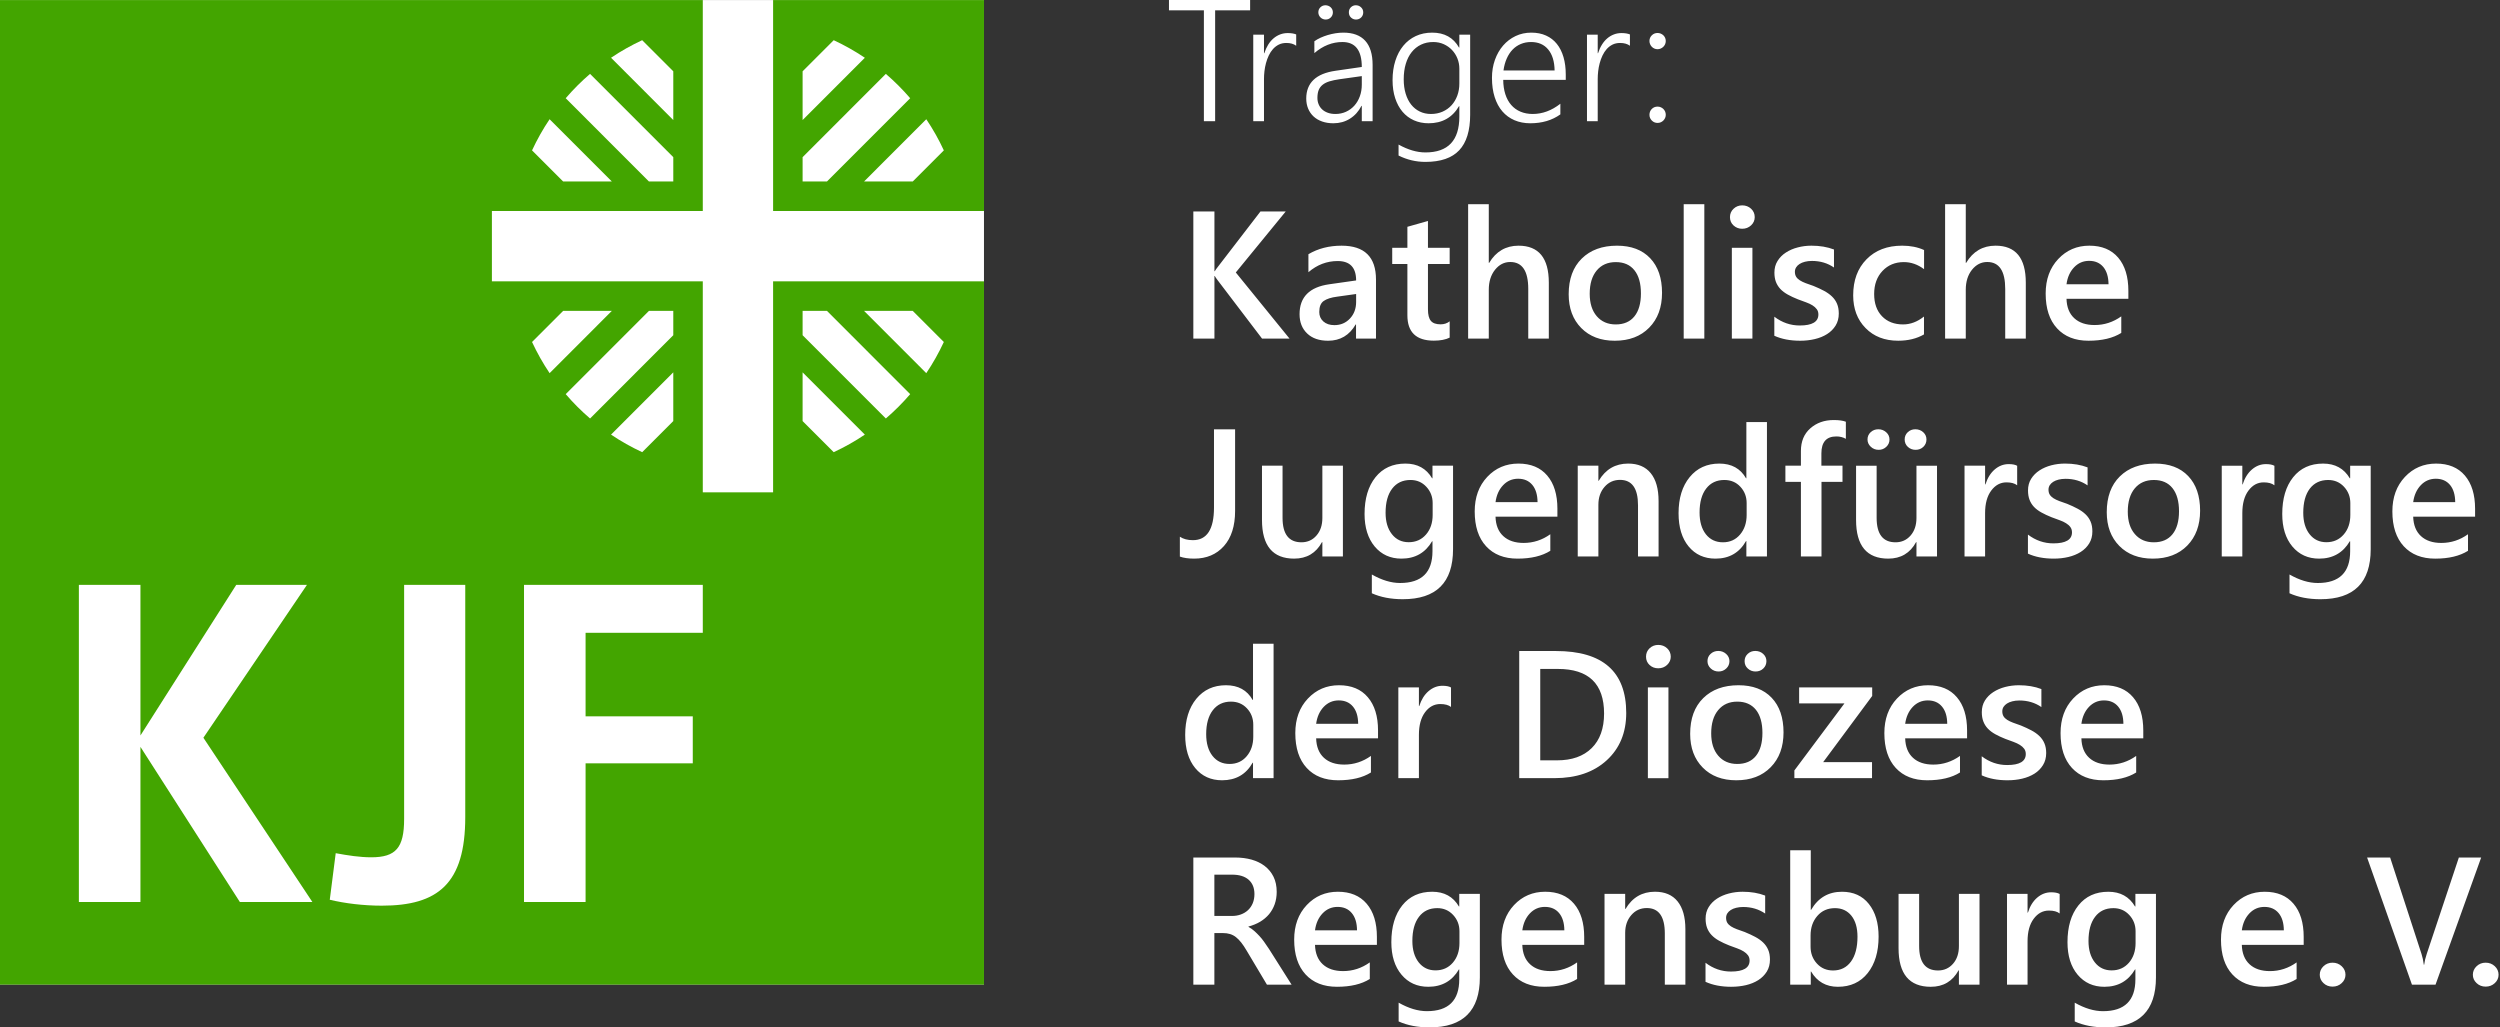 <?xml version="1.0" encoding="UTF-8" standalone="no"?><!DOCTYPE svg PUBLIC "-//W3C//DTD SVG 1.1//EN" "http://www.w3.org/Graphics/SVG/1.1/DTD/svg11.dtd"><svg width="100%" height="100%" viewBox="0 0 146 60" version="1.1" xmlns="http://www.w3.org/2000/svg" xmlns:xlink="http://www.w3.org/1999/xlink" xml:space="preserve" xmlns:serif="http://www.serif.com/" style="fill-rule:evenodd;clip-rule:evenodd;stroke-linejoin:round;stroke-miterlimit:2;"><rect x="0" y="0" width="146" height="60" fill="#333333" stroke="none"/><g><path d="M74.108,55.417c-0.107,-0.161 -0.204,-0.304 -0.292,-0.426c-0.088,-0.123 -0.177,-0.233 -0.267,-0.329c-0.09,-0.097 -0.184,-0.191 -0.285,-0.282c-0.1,-0.092 -0.217,-0.175 -0.352,-0.251l0,-0.021c0.252,-0.066 0.479,-0.16 0.681,-0.279c0.202,-0.122 0.374,-0.267 0.518,-0.437c0.142,-0.172 0.253,-0.367 0.331,-0.586c0.077,-0.22 0.117,-0.46 0.117,-0.723c0,-0.335 -0.062,-0.627 -0.184,-0.878c-0.123,-0.25 -0.293,-0.458 -0.511,-0.626c-0.216,-0.168 -0.472,-0.292 -0.765,-0.376c-0.293,-0.082 -0.615,-0.124 -0.964,-0.124l-2.444,0l0,7.426l1.228,0l0,-3.014l0.497,-0c0.155,-0 0.295,0.019 0.419,0.057c0.124,0.038 0.239,0.099 0.344,0.181c0.106,0.083 0.209,0.19 0.311,0.318c0.102,0.13 0.206,0.286 0.313,0.469l1.186,1.989l1.44,0l-1.321,-2.088Zm-2.154,-4.337c0.421,-0 0.744,0.1 0.969,0.299c0.224,0.2 0.336,0.478 0.336,0.834c-0,0.197 -0.033,0.374 -0.098,0.534c-0.066,0.158 -0.157,0.292 -0.275,0.403c-0.117,0.11 -0.256,0.194 -0.416,0.253c-0.161,0.06 -0.336,0.089 -0.526,0.089l-1.025,-0l0,-2.412l1.035,-0Zm8.457,3.64c-0,-0.83 -0.199,-1.477 -0.596,-1.942c-0.398,-0.467 -0.958,-0.7 -1.683,-0.7c-0.725,-0 -1.331,0.26 -1.819,0.778c-0.49,0.521 -0.733,1.193 -0.733,2.018c-0,0.873 0.221,1.55 0.665,2.032c0.443,0.482 1.056,0.722 1.836,0.722c0.793,0 1.431,-0.151 1.915,-0.455l0,-0.969c-0.474,0.338 -0.993,0.508 -1.558,0.508c-0.504,-0 -0.9,-0.132 -1.189,-0.398c-0.288,-0.266 -0.439,-0.644 -0.453,-1.135l3.615,0l-0,-0.459Zm-3.615,-0.39c0.055,-0.407 0.202,-0.736 0.443,-0.989c0.24,-0.252 0.533,-0.378 0.878,-0.378c0.351,-0 0.628,0.121 0.827,0.361c0.201,0.24 0.302,0.576 0.306,1.006l-2.454,-0Zm9.627,-2.127l-1.203,0l0,0.735l-0.019,-0c-0.339,-0.574 -0.858,-0.86 -1.559,-0.86c-0.742,-0 -1.326,0.266 -1.751,0.798c-0.424,0.531 -0.637,1.247 -0.637,2.148c0,0.794 0.198,1.427 0.594,1.898c0.395,0.471 0.915,0.706 1.561,0.706c0.797,0 1.395,-0.338 1.792,-1.014l0.019,0l0,0.58c0,1.238 -0.629,1.858 -1.889,1.858c-0.521,0 -1.072,-0.166 -1.651,-0.496l-0,1.096c0.513,0.232 1.117,0.348 1.806,0.348c1.958,-0 2.937,-0.973 2.937,-2.92l-0,-4.877Zm-1.58,4.02c-0.259,0.298 -0.595,0.447 -1.009,0.447c-0.408,0 -0.735,-0.155 -0.983,-0.468c-0.245,-0.313 -0.369,-0.729 -0.369,-1.25c-0,-0.604 0.129,-1.075 0.386,-1.411c0.257,-0.337 0.613,-0.506 1.069,-0.506c0.369,0 0.677,0.132 0.925,0.397c0.246,0.265 0.37,0.582 0.37,0.955l-0,0.689c-0,0.465 -0.13,0.848 -0.389,1.147m7.674,-1.503c0,-0.83 -0.199,-1.477 -0.595,-1.942c-0.397,-0.467 -0.959,-0.7 -1.683,-0.7c-0.725,-0 -1.332,0.26 -1.82,0.778c-0.488,0.521 -0.732,1.193 -0.732,2.018c-0,0.873 0.221,1.55 0.665,2.032c0.443,0.482 1.054,0.722 1.834,0.722c0.795,0 1.434,-0.151 1.917,-0.455l-0,-0.969c-0.473,0.338 -0.992,0.508 -1.559,0.508c-0.504,-0 -0.901,-0.132 -1.187,-0.398c-0.29,-0.266 -0.439,-0.644 -0.454,-1.135l3.614,0l0,-0.459Zm-3.614,-0.39c0.056,-0.407 0.203,-0.736 0.443,-0.989c0.24,-0.252 0.531,-0.378 0.877,-0.378c0.352,-0 0.629,0.121 0.829,0.361c0.2,0.24 0.302,0.576 0.306,1.006l-2.455,-0Zm9.523,-0.067c-0,-0.708 -0.153,-1.248 -0.456,-1.623c-0.303,-0.376 -0.744,-0.562 -1.32,-0.562c-0.749,-0 -1.322,0.334 -1.719,1.005l-0.021,0l0,-0.88l-1.206,0l-0,5.302l1.206,0l0,-3.024c0,-0.418 0.119,-0.764 0.358,-1.039c0.238,-0.275 0.539,-0.411 0.905,-0.411c0.7,-0 1.052,0.496 1.052,1.486l-0,2.988l1.201,0l-0,-3.242Zm2.682,3.365c0.301,0 0.587,-0.032 0.857,-0.095c0.271,-0.064 0.51,-0.162 0.717,-0.293c0.207,-0.131 0.372,-0.297 0.498,-0.497c0.124,-0.201 0.185,-0.435 0.185,-0.704c-0,-0.221 -0.034,-0.412 -0.104,-0.572c-0.068,-0.161 -0.167,-0.302 -0.294,-0.425c-0.127,-0.122 -0.282,-0.232 -0.463,-0.328c-0.181,-0.096 -0.386,-0.192 -0.614,-0.285c-0.172,-0.059 -0.326,-0.114 -0.458,-0.163c-0.133,-0.05 -0.247,-0.106 -0.342,-0.165c-0.094,-0.06 -0.166,-0.131 -0.216,-0.211c-0.047,-0.079 -0.07,-0.176 -0.07,-0.29c-0,-0.093 0.023,-0.177 0.07,-0.256c0.05,-0.078 0.117,-0.144 0.203,-0.199c0.087,-0.056 0.191,-0.1 0.313,-0.129c0.124,-0.031 0.261,-0.048 0.411,-0.048c0.485,-0 0.913,0.129 1.285,0.383l0,-1.049c-0.386,-0.149 -0.825,-0.224 -1.315,-0.224c-0.277,-0 -0.544,0.034 -0.802,0.101c-0.26,0.067 -0.491,0.168 -0.695,0.3c-0.203,0.134 -0.365,0.297 -0.485,0.491c-0.122,0.196 -0.182,0.422 -0.182,0.677c-0,0.207 0.029,0.389 0.088,0.544c0.059,0.155 0.146,0.294 0.262,0.416c0.115,0.122 0.26,0.232 0.435,0.329c0.174,0.097 0.37,0.189 0.586,0.274c0.177,0.066 0.337,0.124 0.479,0.176c0.144,0.052 0.268,0.111 0.373,0.177c0.105,0.065 0.19,0.141 0.252,0.225c0.062,0.085 0.094,0.188 0.094,0.308c-0,0.428 -0.363,0.642 -1.088,0.642c-0.543,0 -1.038,-0.171 -1.486,-0.513l-0,1.113c0.424,0.194 0.927,0.29 1.506,0.29m6.224,0c0.736,0 1.316,-0.266 1.741,-0.799c0.424,-0.534 0.637,-1.244 0.637,-2.131c-0,-0.797 -0.19,-1.434 -0.569,-1.908c-0.377,-0.475 -0.9,-0.712 -1.57,-0.712c-0.79,-0 -1.391,0.351 -1.802,1.056l-0.02,0l-0,-3.478l-1.201,-0l-0,7.849l1.201,0l-0,-0.767l0.02,0c0.352,0.594 0.874,0.89 1.563,0.89m-1.203,-4.136c0.261,-0.303 0.605,-0.457 1.033,-0.457c0.404,0 0.723,0.149 0.96,0.443c0.236,0.296 0.355,0.704 0.355,1.225c0,0.622 -0.127,1.106 -0.381,1.452c-0.254,0.347 -0.602,0.52 -1.048,0.52c-0.38,0 -0.693,-0.134 -0.94,-0.403c-0.246,-0.268 -0.371,-0.598 -0.371,-0.984l0,-0.657c0,-0.455 0.131,-0.835 0.392,-1.139m9.474,-1.289l-1.203,0l0,3.049c0,0.425 -0.114,0.768 -0.344,1.031c-0.229,0.261 -0.521,0.392 -0.877,0.392c-0.735,0 -1.102,-0.476 -1.102,-1.429l-0,-3.043l-1.202,0l0,3.168c0,1.505 0.627,2.257 1.88,2.257c0.735,0 1.276,-0.321 1.626,-0.963l0.019,0l0,0.84l1.203,0l-0,-5.302Zm4.681,0.004c-0.114,-0.065 -0.281,-0.098 -0.497,-0.098c-0.301,0 -0.572,0.104 -0.816,0.313c-0.243,0.208 -0.423,0.499 -0.54,0.873l-0.022,-0l0,-1.092l-1.2,0l-0,5.302l1.2,0l0,-2.538c0,-0.551 0.119,-0.989 0.358,-1.31c0.238,-0.321 0.535,-0.481 0.891,-0.481c0.272,-0 0.48,0.056 0.626,0.17l-0,-1.139Zm5.624,-0.004l-1.201,0l-0,0.735l-0.021,-0c-0.339,-0.574 -0.858,-0.86 -1.559,-0.86c-0.742,-0 -1.325,0.266 -1.749,0.798c-0.426,0.531 -0.637,1.247 -0.637,2.148c-0,0.794 0.197,1.427 0.592,1.898c0.397,0.471 0.915,0.706 1.562,0.706c0.797,0 1.393,-0.338 1.791,-1.014l0.021,0l-0,0.58c-0,1.238 -0.631,1.858 -1.891,1.858c-0.521,0 -1.071,-0.166 -1.652,-0.496l-0,1.096c0.515,0.232 1.118,0.348 1.808,0.348c1.957,-0 2.936,-0.973 2.936,-2.92l-0,-4.877Zm-1.579,4.02c-0.26,0.298 -0.595,0.447 -1.01,0.447c-0.407,0 -0.735,-0.155 -0.981,-0.468c-0.247,-0.313 -0.37,-0.729 -0.37,-1.25c-0,-0.604 0.128,-1.075 0.385,-1.411c0.257,-0.337 0.613,-0.506 1.069,-0.506c0.369,0 0.678,0.132 0.925,0.397c0.247,0.265 0.37,0.582 0.37,0.955l-0,0.689c-0,0.465 -0.13,0.848 -0.388,1.147m10.206,-1.503c-0,-0.83 -0.197,-1.477 -0.594,-1.942c-0.397,-0.467 -0.958,-0.7 -1.683,-0.7c-0.725,-0 -1.332,0.26 -1.821,0.778c-0.488,0.521 -0.732,1.193 -0.732,2.018c-0,0.873 0.221,1.55 0.665,2.032c0.444,0.482 1.056,0.722 1.836,0.722c0.794,0 1.432,-0.151 1.916,-0.455l-0,-0.969c-0.473,0.338 -0.993,0.508 -1.559,0.508c-0.504,-0 -0.9,-0.132 -1.188,-0.398c-0.288,-0.266 -0.44,-0.644 -0.453,-1.135l3.613,0l-0,-0.459Zm-3.613,-0.39c0.055,-0.407 0.203,-0.736 0.443,-0.989c0.239,-0.252 0.532,-0.378 0.877,-0.378c0.352,-0 0.628,0.121 0.829,0.361c0.2,0.24 0.301,0.576 0.305,1.006l-2.454,-0Zm5.833,3.083c0.147,-0.136 0.221,-0.299 0.221,-0.488c-0,-0.194 -0.074,-0.36 -0.221,-0.498c-0.147,-0.138 -0.325,-0.207 -0.536,-0.207c-0.207,-0 -0.383,0.069 -0.528,0.207c-0.144,0.138 -0.217,0.304 -0.217,0.498c0,0.189 0.073,0.352 0.217,0.488c0.145,0.137 0.321,0.205 0.528,0.205c0.211,-0 0.389,-0.068 0.536,-0.205m6.842,-7.334l-1.874,5.624c-0.077,0.227 -0.127,0.44 -0.152,0.636l-0.02,0c-0.031,-0.238 -0.075,-0.447 -0.134,-0.626l-1.833,-5.634l-1.346,0l2.62,7.426l1.376,0l2.666,-7.426l-1.303,0Zm2.1,7.334c0.146,-0.136 0.219,-0.299 0.219,-0.488c-0,-0.194 -0.073,-0.36 -0.219,-0.498c-0.147,-0.138 -0.326,-0.207 -0.536,-0.207c-0.207,-0 -0.383,0.069 -0.528,0.207c-0.145,0.138 -0.218,0.304 -0.218,0.498c0,0.189 0.073,0.352 0.218,0.488c0.145,0.137 0.321,0.205 0.528,0.205c0.21,-0 0.389,-0.068 0.536,-0.205" style="fill:#fff;fill-rule:nonzero;"/></g><g><path d="M74.377,37.596l-1.201,-0l-0,3.281l-0.022,0c-0.323,-0.573 -0.843,-0.859 -1.558,-0.859c-0.721,0 -1.298,0.264 -1.732,0.792c-0.432,0.529 -0.649,1.232 -0.649,2.107c-0,0.819 0.195,1.465 0.587,1.94c0.392,0.474 0.914,0.711 1.567,0.711c0.803,0 1.399,-0.341 1.785,-1.025l0.022,-0l-0,0.901l1.201,0l0,-7.848Zm-1.569,6.567c-0.256,0.302 -0.588,0.452 -0.999,0.452c-0.419,0 -0.75,-0.155 -0.997,-0.468c-0.247,-0.313 -0.371,-0.737 -0.371,-1.276c0,-0.593 0.13,-1.058 0.387,-1.393c0.257,-0.334 0.61,-0.503 1.058,-0.503c0.381,0 0.692,0.132 0.937,0.395c0.246,0.262 0.368,0.582 0.368,0.958l0,0.693c0,0.459 -0.128,0.84 -0.383,1.142m7.669,-1.504c-0,-0.829 -0.199,-1.477 -0.596,-1.941c-0.396,-0.467 -0.957,-0.7 -1.683,-0.7c-0.724,0 -1.33,0.26 -1.819,0.78c-0.489,0.519 -0.733,1.191 -0.733,2.016c0,0.873 0.221,1.551 0.666,2.033c0.442,0.481 1.055,0.721 1.836,0.721c0.794,0 1.431,-0.151 1.915,-0.455l0,-0.968c-0.473,0.337 -0.993,0.507 -1.559,0.507c-0.504,-0 -0.899,-0.132 -1.188,-0.398c-0.288,-0.266 -0.439,-0.644 -0.453,-1.135l3.614,0l-0,-0.46Zm-3.614,-0.389c0.054,-0.407 0.202,-0.736 0.442,-0.989c0.241,-0.251 0.534,-0.377 0.878,-0.377c0.353,-0 0.628,0.12 0.829,0.36c0.2,0.24 0.302,0.575 0.305,1.006l-2.454,-0Zm7.876,-2.122c-0.115,-0.065 -0.28,-0.099 -0.497,-0.099c-0.301,0 -0.572,0.105 -0.815,0.314c-0.243,0.208 -0.425,0.5 -0.542,0.872l-0.02,0l0,-1.092l-1.202,0l0,5.301l1.202,0l0,-2.537c0,-0.552 0.119,-0.988 0.357,-1.31c0.238,-0.32 0.535,-0.481 0.89,-0.481c0.273,-0 0.481,0.057 0.627,0.17l0,-1.138Zm6.039,5.296c1.278,0 2.296,-0.347 3.054,-1.042c0.76,-0.697 1.14,-1.618 1.14,-2.763c0,-2.412 -1.369,-3.619 -4.106,-3.619l-2.143,0l0,7.424l2.055,0Zm0.202,-6.378c1.798,0 2.698,0.868 2.698,2.604c-0,0.869 -0.242,1.543 -0.723,2.019c-0.482,0.477 -1.156,0.715 -2.021,0.715l-0.984,0l-0,-5.338l1.03,0Zm6.379,-0.235c0.141,-0.133 0.213,-0.294 0.213,-0.48c0,-0.196 -0.072,-0.361 -0.213,-0.492c-0.141,-0.131 -0.314,-0.196 -0.517,-0.196c-0.198,0 -0.366,0.065 -0.506,0.196c-0.138,0.131 -0.208,0.296 -0.208,0.492c-0,0.197 0.07,0.36 0.208,0.486c0.14,0.129 0.308,0.192 0.506,0.192c0.203,0 0.376,-0.066 0.517,-0.198m0.078,1.312l-1.201,0l-0,5.302l1.201,0l-0,-5.302Zm5.973,4.662c0.499,-0.509 0.748,-1.186 0.748,-2.032c0,-0.863 -0.231,-1.538 -0.693,-2.024c-0.463,-0.487 -1.108,-0.731 -1.936,-0.731c-0.863,0 -1.55,0.25 -2.059,0.751c-0.51,0.501 -0.764,1.195 -0.764,2.087c0,0.818 0.245,1.475 0.734,1.97c0.487,0.495 1.141,0.742 1.959,0.742c0.843,0 1.512,-0.253 2.011,-0.763m-0.864,-3.353c0.253,0.318 0.38,0.769 0.38,1.352c0,0.58 -0.127,1.026 -0.38,1.341c-0.255,0.314 -0.617,0.47 -1.09,0.47c-0.463,0 -0.833,-0.159 -1.108,-0.478c-0.276,-0.319 -0.414,-0.757 -0.414,-1.312c-0,-0.576 0.137,-1.03 0.409,-1.356c0.273,-0.329 0.644,-0.494 1.113,-0.494c0.473,0 0.835,0.16 1.09,0.477m0.432,-2.413c0.12,-0.116 0.181,-0.26 0.181,-0.429c0,-0.165 -0.063,-0.306 -0.189,-0.422c-0.126,-0.116 -0.281,-0.173 -0.463,-0.173c-0.172,-0 -0.32,0.057 -0.44,0.171c-0.121,0.113 -0.182,0.255 -0.182,0.424c0,0.177 0.063,0.322 0.19,0.434c0.126,0.115 0.274,0.171 0.447,0.171c0.183,0 0.336,-0.058 0.456,-0.176m-2.164,0c0.124,-0.116 0.186,-0.26 0.186,-0.429c0,-0.165 -0.065,-0.306 -0.194,-0.422c-0.129,-0.116 -0.282,-0.173 -0.458,-0.173c-0.175,-0 -0.325,0.057 -0.448,0.171c-0.123,0.113 -0.183,0.255 -0.183,0.424c-0,0.165 0.063,0.309 0.191,0.428c0.128,0.119 0.282,0.177 0.46,0.177c0.174,0 0.321,-0.058 0.446,-0.176m8.523,1.104l-4.267,0l0,0.936l2.646,-0l-2.924,3.915l-0,0.45l4.535,0l0,-0.936l-2.853,-0l2.863,-3.864l0,-0.501Zm5.541,2.516c-0,-0.829 -0.199,-1.477 -0.596,-1.941c-0.396,-0.467 -0.958,-0.7 -1.682,-0.7c-0.725,0 -1.332,0.26 -1.82,0.78c-0.488,0.519 -0.733,1.191 -0.733,2.016c0,0.873 0.222,1.551 0.665,2.033c0.444,0.481 1.055,0.721 1.835,0.721c0.794,0 1.434,-0.151 1.917,-0.455l-0,-0.968c-0.473,0.337 -0.992,0.507 -1.559,0.507c-0.504,-0 -0.9,-0.132 -1.188,-0.398c-0.289,-0.266 -0.439,-0.644 -0.454,-1.135l3.615,0l-0,-0.46Zm-3.615,-0.389c0.056,-0.407 0.204,-0.736 0.443,-0.989c0.241,-0.251 0.532,-0.377 0.878,-0.377c0.353,-0 0.629,0.12 0.829,0.36c0.201,0.24 0.303,0.575 0.306,1.006l-2.456,-0Zm5.977,3.298c0.3,0 0.587,-0.031 0.857,-0.095c0.271,-0.064 0.51,-0.162 0.717,-0.292c0.208,-0.131 0.372,-0.298 0.496,-0.498c0.125,-0.201 0.188,-0.435 0.188,-0.704c-0,-0.221 -0.035,-0.411 -0.105,-0.572c-0.068,-0.161 -0.166,-0.302 -0.295,-0.425c-0.127,-0.122 -0.281,-0.232 -0.463,-0.328c-0.182,-0.096 -0.386,-0.192 -0.613,-0.285c-0.173,-0.058 -0.325,-0.113 -0.458,-0.164c-0.134,-0.049 -0.247,-0.105 -0.342,-0.165c-0.096,-0.06 -0.167,-0.13 -0.216,-0.21c-0.048,-0.079 -0.071,-0.176 -0.071,-0.289c-0,-0.094 0.023,-0.179 0.071,-0.258c0.049,-0.076 0.117,-0.143 0.203,-0.198c0.086,-0.055 0.19,-0.098 0.313,-0.129c0.122,-0.031 0.26,-0.048 0.412,-0.048c0.483,0 0.912,0.128 1.284,0.384l0,-1.051c-0.387,-0.149 -0.826,-0.223 -1.315,-0.223c-0.277,0 -0.544,0.035 -0.804,0.101c-0.258,0.068 -0.489,0.168 -0.693,0.301c-0.203,0.133 -0.366,0.297 -0.487,0.491c-0.12,0.196 -0.181,0.421 -0.181,0.676c0,0.207 0.029,0.389 0.089,0.543c0.059,0.156 0.145,0.296 0.261,0.418c0.116,0.122 0.26,0.231 0.434,0.328c0.176,0.097 0.37,0.189 0.588,0.274c0.177,0.066 0.336,0.125 0.479,0.176c0.144,0.053 0.268,0.111 0.373,0.177c0.105,0.065 0.189,0.14 0.251,0.224c0.063,0.086 0.093,0.189 0.093,0.309c-0,0.428 -0.362,0.642 -1.088,0.642c-0.54,-0 -1.037,-0.17 -1.485,-0.512l0,1.113c0.425,0.193 0.926,0.289 1.507,0.289m7.928,-2.909c0,-0.829 -0.199,-1.477 -0.596,-1.941c-0.397,-0.467 -0.958,-0.7 -1.682,-0.7c-0.725,0 -1.331,0.26 -1.821,0.78c-0.488,0.519 -0.732,1.191 -0.732,2.016c0,0.873 0.221,1.551 0.665,2.033c0.443,0.481 1.055,0.721 1.836,0.721c0.794,0 1.432,-0.151 1.916,-0.455l0,-0.968c-0.473,0.337 -0.994,0.507 -1.559,0.507c-0.503,-0 -0.9,-0.132 -1.189,-0.398c-0.288,-0.266 -0.439,-0.644 -0.452,-1.135l3.614,0l0,-0.46Zm-3.614,-0.389c0.054,-0.407 0.202,-0.736 0.442,-0.989c0.241,-0.251 0.533,-0.377 0.877,-0.377c0.353,-0 0.63,0.12 0.829,0.36c0.2,0.24 0.302,0.575 0.305,1.006l-2.453,-0Z" style="fill:#fff;fill-rule:nonzero;"/></g><g><path d="M72.13,25.074l-1.233,0l0,4.568c0,1.269 -0.411,1.904 -1.232,1.904c-0.31,-0 -0.564,-0.068 -0.761,-0.202l-0,1.16c0.218,0.079 0.496,0.12 0.834,0.12c0.725,-0 1.304,-0.245 1.74,-0.734c0.434,-0.488 0.652,-1.172 0.652,-2.052l-0,-4.764Zm6.296,2.123l-1.2,-0l-0,3.05c-0,0.424 -0.115,0.767 -0.346,1.03c-0.228,0.263 -0.521,0.393 -0.876,0.393c-0.736,-0 -1.103,-0.476 -1.103,-1.428l-0,-3.045l-1.201,-0l-0,3.168c-0,1.505 0.626,2.259 1.879,2.259c0.735,-0 1.277,-0.322 1.625,-0.964l0.022,0l-0,0.839l1.2,-0l0,-5.302Zm6.432,-0l-1.201,-0l-0,0.735l-0.022,0c-0.337,-0.572 -0.856,-0.859 -1.558,-0.859c-0.741,-0 -1.325,0.266 -1.75,0.798c-0.424,0.531 -0.637,1.246 -0.637,2.147c-0,0.794 0.2,1.427 0.593,1.899c0.396,0.471 0.916,0.707 1.561,0.707c0.799,-0 1.395,-0.339 1.791,-1.015l0.022,-0l-0,0.58c-0,1.238 -0.631,1.858 -1.891,1.858c-0.52,-0 -1.071,-0.166 -1.651,-0.497l0,1.097c0.515,0.231 1.117,0.347 1.808,0.347c1.956,0 2.935,-0.972 2.935,-2.92l0,-4.877Zm-1.579,4.02c-0.26,0.299 -0.596,0.448 -1.01,0.448c-0.407,-0 -0.735,-0.155 -0.981,-0.468c-0.247,-0.313 -0.37,-0.73 -0.37,-1.251c-0,-0.604 0.128,-1.074 0.386,-1.411c0.257,-0.336 0.613,-0.504 1.069,-0.504c0.37,-0 0.677,0.131 0.923,0.395c0.247,0.265 0.371,0.583 0.371,0.956l0,0.688c0,0.467 -0.13,0.849 -0.388,1.147m7.674,-1.504c-0,-0.829 -0.198,-1.475 -0.595,-1.941c-0.397,-0.467 -0.958,-0.699 -1.683,-0.699c-0.725,-0 -1.333,0.26 -1.82,0.778c-0.489,0.521 -0.732,1.192 -0.732,2.017c-0,0.873 0.221,1.551 0.665,2.033c0.442,0.481 1.054,0.723 1.834,0.723c0.795,-0 1.433,-0.153 1.917,-0.457l-0,-0.968c-0.473,0.339 -0.993,0.508 -1.559,0.508c-0.504,0 -0.901,-0.133 -1.188,-0.399c-0.289,-0.266 -0.439,-0.644 -0.453,-1.134l3.614,-0l-0,-0.461Zm-3.614,-0.389c0.055,-0.406 0.202,-0.736 0.443,-0.988c0.238,-0.252 0.532,-0.378 0.877,-0.378c0.353,0 0.628,0.121 0.829,0.36c0.199,0.239 0.301,0.576 0.305,1.006l-2.454,0Zm9.522,-0.066c0,-0.707 -0.152,-1.248 -0.456,-1.623c-0.303,-0.375 -0.744,-0.562 -1.32,-0.562c-0.748,-0 -1.322,0.334 -1.719,1.005l-0.02,0l0,-0.881l-1.206,-0l-0,5.302l1.206,-0l0,-3.024c0,-0.417 0.119,-0.764 0.357,-1.038c0.238,-0.275 0.541,-0.412 0.906,-0.412c0.701,0 1.051,0.497 1.051,1.486l-0,2.988l1.201,-0l0,-3.241Zm6.329,-4.609l-1.202,0l0,3.283l-0.02,0c-0.325,-0.572 -0.846,-0.859 -1.559,-0.859c-0.721,-0 -1.299,0.263 -1.732,0.791c-0.433,0.529 -0.649,1.232 -0.649,2.108c-0,0.819 0.195,1.465 0.587,1.94c0.392,0.474 0.914,0.712 1.567,0.712c0.803,-0 1.398,-0.343 1.786,-1.026l0.02,0l0,0.901l1.202,-0l-0,-7.85Zm-1.57,6.568c-0.256,0.302 -0.588,0.453 -0.999,0.453c-0.417,-0 -0.75,-0.156 -0.996,-0.467c-0.247,-0.314 -0.37,-0.739 -0.37,-1.278c-0,-0.592 0.128,-1.058 0.385,-1.392c0.257,-0.335 0.61,-0.502 1.059,-0.502c0.379,-0 0.693,0.13 0.936,0.393c0.246,0.263 0.369,0.582 0.369,0.958l-0,0.694c-0,0.458 -0.128,0.839 -0.384,1.141m6.178,-6.588c-0.172,-0.066 -0.407,-0.099 -0.704,-0.099c-0.549,0 -1.007,0.162 -1.372,0.485c-0.366,0.322 -0.549,0.763 -0.549,1.323l0,0.859l-0.906,-0l0,0.943l0.906,-0l0,4.359l1.202,-0l-0,-4.359l1.227,-0l-0,-0.943l-1.233,-0l-0,-0.719c-0,-0.661 0.291,-0.99 0.875,-0.99c0.208,0 0.392,0.047 0.554,0.141l-0,-1Zm5.323,2.568l-1.2,-0l0,3.05c0,0.424 -0.116,0.767 -0.345,1.03c-0.23,0.263 -0.522,0.393 -0.878,0.393c-0.736,-0 -1.103,-0.476 -1.103,-1.428l0,-3.045l-1.201,-0l-0,3.168c-0,1.505 0.627,2.259 1.88,2.259c0.734,-0 1.277,-0.322 1.626,-0.964l0.021,0l0,0.839l1.2,-0l0,-5.302Zm-0.796,-1.103c0.12,-0.118 0.18,-0.259 0.18,-0.429c-0,-0.166 -0.062,-0.306 -0.188,-0.423c-0.127,-0.115 -0.282,-0.173 -0.463,-0.173c-0.173,0 -0.32,0.057 -0.441,0.171c-0.121,0.114 -0.181,0.256 -0.181,0.425c-0,0.175 0.063,0.32 0.189,0.435c0.126,0.113 0.275,0.17 0.448,0.17c0.183,-0 0.333,-0.058 0.456,-0.176m-2.165,-0c0.124,-0.118 0.186,-0.259 0.186,-0.429c0,-0.166 -0.064,-0.306 -0.194,-0.423c-0.129,-0.115 -0.282,-0.173 -0.458,-0.173c-0.176,0 -0.325,0.057 -0.448,0.171c-0.123,0.114 -0.184,0.256 -0.184,0.425c0,0.166 0.065,0.308 0.192,0.426c0.127,0.12 0.281,0.179 0.461,0.179c0.172,-0 0.321,-0.058 0.445,-0.176m7.642,1.108c-0.112,-0.066 -0.278,-0.098 -0.496,-0.098c-0.3,-0 -0.572,0.104 -0.816,0.313c-0.243,0.209 -0.423,0.5 -0.54,0.872l-0.021,0l-0,-1.092l-1.201,-0l-0,5.302l1.201,-0l-0,-2.537c-0,-0.553 0.119,-0.99 0.357,-1.309c0.239,-0.322 0.535,-0.483 0.891,-0.483c0.272,0 0.481,0.057 0.625,0.171l0,-1.139Zm2.136,5.422c0.3,-0 0.585,-0.032 0.856,-0.096c0.271,-0.065 0.509,-0.162 0.716,-0.293c0.208,-0.131 0.373,-0.297 0.499,-0.498c0.123,-0.199 0.185,-0.434 0.185,-0.703c0,-0.222 -0.034,-0.412 -0.104,-0.573c-0.068,-0.16 -0.166,-0.302 -0.294,-0.424c-0.127,-0.123 -0.282,-0.232 -0.464,-0.329c-0.18,-0.097 -0.385,-0.192 -0.613,-0.285c-0.173,-0.058 -0.325,-0.113 -0.458,-0.162c-0.133,-0.051 -0.247,-0.106 -0.342,-0.166c-0.094,-0.061 -0.166,-0.131 -0.216,-0.211c-0.047,-0.079 -0.071,-0.175 -0.071,-0.289c0,-0.094 0.024,-0.178 0.071,-0.257c0.05,-0.077 0.117,-0.143 0.202,-0.198c0.088,-0.056 0.192,-0.099 0.314,-0.13c0.123,-0.031 0.26,-0.047 0.412,-0.047c0.483,0 0.911,0.128 1.284,0.384l-0,-1.051c-0.387,-0.149 -0.824,-0.223 -1.315,-0.223c-0.277,-0 -0.544,0.033 -0.802,0.1c-0.26,0.068 -0.491,0.168 -0.694,0.301c-0.204,0.133 -0.366,0.298 -0.487,0.492c-0.121,0.194 -0.181,0.42 -0.181,0.675c-0,0.207 0.029,0.389 0.088,0.544c0.058,0.155 0.145,0.294 0.26,0.417c0.117,0.122 0.262,0.232 0.437,0.328c0.173,0.097 0.37,0.188 0.586,0.275c0.177,0.066 0.336,0.124 0.479,0.177c0.144,0.05 0.267,0.11 0.373,0.176c0.105,0.065 0.19,0.139 0.251,0.224c0.062,0.085 0.094,0.188 0.094,0.308c0,0.428 -0.363,0.643 -1.087,0.643c-0.542,-0 -1.038,-0.172 -1.486,-0.513l-0,1.113c0.424,0.194 0.927,0.291 1.507,0.291m7.801,-0.765c0.497,-0.509 0.747,-1.186 0.747,-2.032c0,-0.863 -0.231,-1.538 -0.694,-2.024c-0.462,-0.487 -1.107,-0.73 -1.937,-0.73c-0.862,-0 -1.548,0.25 -2.057,0.75c-0.509,0.5 -0.764,1.197 -0.764,2.088c0,0.818 0.244,1.473 0.733,1.97c0.488,0.494 1.141,0.743 1.96,0.743c0.842,-0 1.513,-0.256 2.012,-0.765m-0.866,-3.352c0.254,0.318 0.381,0.768 0.381,1.351c0,0.58 -0.127,1.027 -0.381,1.341c-0.253,0.314 -0.616,0.471 -1.089,0.471c-0.462,-0 -0.833,-0.159 -1.108,-0.479c-0.277,-0.319 -0.414,-0.756 -0.414,-1.311c-0,-0.578 0.135,-1.03 0.407,-1.358c0.274,-0.327 0.645,-0.491 1.115,-0.491c0.473,-0 0.836,0.158 1.089,0.476m5.953,-1.305c-0.115,-0.066 -0.28,-0.098 -0.497,-0.098c-0.3,-0 -0.572,0.104 -0.815,0.313c-0.244,0.209 -0.425,0.5 -0.542,0.872l-0.02,0l0,-1.092l-1.202,-0l0,5.302l1.202,-0l0,-2.537c0,-0.553 0.119,-0.99 0.357,-1.309c0.238,-0.322 0.535,-0.483 0.89,-0.483c0.273,0 0.482,0.057 0.627,0.171l0,-1.139Zm5.623,-0.005l-1.2,-0l-0,0.735l-0.021,0c-0.339,-0.572 -0.858,-0.859 -1.558,-0.859c-0.744,-0 -1.327,0.266 -1.751,0.798c-0.424,0.531 -0.636,1.246 -0.636,2.147c-0,0.794 0.197,1.427 0.592,1.899c0.396,0.471 0.916,0.707 1.561,0.707c0.798,-0 1.395,-0.339 1.792,-1.015l0.021,-0l-0,0.58c-0,1.238 -0.63,1.858 -1.89,1.858c-0.522,-0 -1.072,-0.166 -1.652,-0.497l-0,1.097c0.515,0.231 1.116,0.347 1.807,0.347c1.956,0 2.935,-0.972 2.935,-2.92l0,-4.877Zm-1.579,4.02c-0.258,0.299 -0.595,0.448 -1.009,0.448c-0.407,-0 -0.734,-0.155 -0.981,-0.468c-0.247,-0.313 -0.37,-0.73 -0.37,-1.251c-0,-0.604 0.128,-1.074 0.384,-1.411c0.259,-0.336 0.615,-0.504 1.071,-0.504c0.369,-0 0.677,0.131 0.924,0.395c0.246,0.265 0.37,0.583 0.37,0.956l0,0.688c0,0.467 -0.129,0.849 -0.389,1.147m7.675,-1.504c-0,-0.829 -0.199,-1.475 -0.595,-1.941c-0.397,-0.467 -0.958,-0.699 -1.684,-0.699c-0.724,-0 -1.331,0.26 -1.819,0.778c-0.489,0.521 -0.733,1.192 -0.733,2.017c-0,0.873 0.222,1.551 0.665,2.033c0.444,0.481 1.056,0.723 1.836,0.723c0.793,-0 1.431,-0.153 1.916,-0.457l-0,-0.968c-0.473,0.339 -0.992,0.508 -1.559,0.508c-0.504,0 -0.9,-0.133 -1.188,-0.399c-0.288,-0.266 -0.439,-0.644 -0.454,-1.134l3.615,-0l-0,-0.461Zm-3.615,-0.389c0.056,-0.406 0.204,-0.736 0.443,-0.988c0.24,-0.252 0.533,-0.378 0.878,-0.378c0.351,0 0.628,0.121 0.829,0.36c0.199,0.239 0.301,0.576 0.304,1.006l-2.454,0Z" style="fill:#fff;fill-rule:nonzero;"/></g><g><path d="M72.171,15.912l2.915,-3.562l-1.475,0l-2.491,3.237c-0.075,0.093 -0.134,0.177 -0.176,0.252l-0.021,0l0,-3.489l-1.232,0l0,7.424l1.232,0l0,-3.654l0.021,-0c0.021,0.045 0.079,0.13 0.176,0.258l2.584,3.396l1.605,0l-3.138,-3.862Zm8.187,0.415c-0,-1.318 -0.67,-1.979 -2.01,-1.979c-0.731,0 -1.376,0.166 -1.936,0.498l-0,1.051c0.508,-0.436 1.078,-0.652 1.709,-0.652c0.718,0 1.077,0.378 1.077,1.133l-1.575,0.224c-1.152,0.165 -1.729,0.749 -1.729,1.748c0,0.467 0.148,0.841 0.443,1.124c0.296,0.284 0.703,0.425 1.224,0.425c0.707,0 1.245,-0.318 1.611,-0.952l0.02,-0l-0,0.827l1.166,0l-0,-3.447Zm-1.16,1.304c0,0.391 -0.12,0.714 -0.36,0.971c-0.24,0.257 -0.543,0.386 -0.909,0.386c-0.269,-0 -0.483,-0.071 -0.645,-0.215c-0.16,-0.144 -0.239,-0.327 -0.239,-0.552c-0,-0.307 0.086,-0.522 0.26,-0.644c0.175,-0.122 0.435,-0.207 0.78,-0.251l1.113,-0.156l0,0.461Zm5.463,1.134c-0.148,0.118 -0.324,0.176 -0.528,0.176c-0.266,0 -0.456,-0.067 -0.568,-0.201c-0.115,-0.135 -0.172,-0.36 -0.172,-0.673l-0,-2.651l1.268,-0l-0,-0.944l-1.268,0l-0,-1.567l-1.201,0.34l-0,1.227l-0.886,0l0,0.944l0.886,-0l-0,2.997c-0,0.987 0.514,1.481 1.543,1.481c0.381,0 0.69,-0.059 0.926,-0.177l-0,-0.952Zm5.79,-2.258c-0,-1.438 -0.59,-2.159 -1.766,-2.159c-0.745,0 -1.318,0.335 -1.719,1.005l-0.021,-0l0,-3.427l-1.206,-0l0,7.848l1.206,0l0,-2.853c0,-0.473 0.122,-0.86 0.362,-1.164c0.242,-0.303 0.539,-0.456 0.89,-0.456c0.703,0 1.053,0.525 1.053,1.575l-0,2.898l1.201,0l-0,-3.267Zm5.863,2.628c0.5,-0.509 0.749,-1.187 0.749,-2.031c-0,-0.864 -0.231,-1.539 -0.693,-2.025c-0.463,-0.487 -1.108,-0.731 -1.937,-0.731c-0.863,0 -1.55,0.252 -2.058,0.752c-0.509,0.5 -0.764,1.196 -0.764,2.085c0,0.819 0.245,1.476 0.733,1.971c0.489,0.496 1.142,0.743 1.959,0.743c0.843,0 1.513,-0.255 2.011,-0.764m-0.864,-3.352c0.254,0.317 0.38,0.767 0.38,1.351c0,0.58 -0.126,1.028 -0.38,1.342c-0.253,0.313 -0.616,0.471 -1.089,0.471c-0.464,-0 -0.833,-0.161 -1.109,-0.479c-0.275,-0.32 -0.413,-0.758 -0.413,-1.314c0,-0.576 0.135,-1.027 0.408,-1.356c0.273,-0.328 0.644,-0.491 1.114,-0.491c0.473,0 0.836,0.158 1.089,0.476m4.083,-3.857l-1.205,-0l-0,7.848l1.205,0l0,-7.848Zm2.731,1.234c0.141,-0.132 0.212,-0.291 0.212,-0.479c-0,-0.195 -0.071,-0.36 -0.212,-0.491c-0.143,-0.131 -0.315,-0.197 -0.519,-0.197c-0.196,-0 -0.364,0.066 -0.504,0.197c-0.141,0.131 -0.211,0.296 -0.211,0.491c0,0.197 0.07,0.36 0.211,0.488c0.14,0.127 0.308,0.191 0.504,0.191c0.204,-0 0.376,-0.067 0.519,-0.2m0.077,1.312l-1.201,0l0,5.302l1.201,0l0,-5.302Zm2.786,5.427c0.301,0 0.587,-0.032 0.857,-0.096c0.272,-0.064 0.51,-0.161 0.718,-0.293c0.207,-0.13 0.372,-0.296 0.497,-0.496c0.124,-0.2 0.186,-0.435 0.186,-0.704c-0,-0.221 -0.035,-0.411 -0.104,-0.573c-0.068,-0.16 -0.167,-0.302 -0.295,-0.424c-0.127,-0.123 -0.283,-0.232 -0.463,-0.329c-0.181,-0.097 -0.386,-0.192 -0.614,-0.285c-0.172,-0.058 -0.325,-0.113 -0.459,-0.163c-0.132,-0.05 -0.246,-0.105 -0.341,-0.166c-0.094,-0.06 -0.167,-0.13 -0.215,-0.209c-0.048,-0.079 -0.072,-0.176 -0.072,-0.291c0,-0.093 0.024,-0.178 0.072,-0.255c0.048,-0.078 0.115,-0.145 0.202,-0.199c0.087,-0.056 0.191,-0.098 0.313,-0.13c0.124,-0.032 0.26,-0.047 0.412,-0.047c0.484,0 0.912,0.128 1.284,0.384l0,-1.052c-0.386,-0.148 -0.825,-0.223 -1.316,-0.223c-0.275,0 -0.543,0.034 -0.801,0.102c-0.259,0.066 -0.49,0.167 -0.694,0.3c-0.204,0.132 -0.366,0.296 -0.486,0.493c-0.122,0.194 -0.182,0.419 -0.182,0.675c-0,0.207 0.029,0.388 0.087,0.543c0.06,0.155 0.147,0.294 0.262,0.418c0.115,0.121 0.261,0.231 0.436,0.328c0.173,0.096 0.37,0.188 0.588,0.274c0.174,0.066 0.335,0.124 0.478,0.176c0.144,0.052 0.268,0.11 0.373,0.176c0.105,0.066 0.189,0.141 0.251,0.226c0.062,0.083 0.093,0.186 0.093,0.308c-0,0.428 -0.362,0.642 -1.088,0.642c-0.541,-0 -1.037,-0.171 -1.485,-0.513l-0,1.113c0.425,0.193 0.927,0.29 1.506,0.29m7.234,-1.413c-0.383,0.306 -0.79,0.461 -1.222,0.461c-0.514,-0 -0.923,-0.16 -1.229,-0.477c-0.306,-0.318 -0.459,-0.75 -0.459,-1.3c0,-0.555 0.163,-1.004 0.488,-1.348c0.325,-0.343 0.74,-0.515 1.246,-0.515c0.419,0 0.812,0.138 1.181,0.414l0,-1.118c-0.369,-0.169 -0.795,-0.255 -1.278,-0.255c-0.87,0 -1.565,0.265 -2.084,0.796c-0.52,0.529 -0.778,1.23 -0.778,2.105c-0,0.783 0.24,1.421 0.724,1.912c0.482,0.493 1.117,0.738 1.904,0.738c0.581,0 1.083,-0.123 1.507,-0.368l0,-1.045Zm5.946,-1.979c-0,-1.438 -0.589,-2.159 -1.766,-2.159c-0.746,0 -1.319,0.335 -1.719,1.005l-0.021,-0l0,-3.427l-1.207,-0l0,7.848l1.207,0l0,-2.853c0,-0.473 0.121,-0.86 0.361,-1.164c0.243,-0.303 0.54,-0.456 0.892,-0.456c0.701,0 1.051,0.525 1.051,1.575l0,2.898l1.202,0l-0,-3.267Zm5.99,0.482c-0,-0.828 -0.197,-1.475 -0.594,-1.942c-0.397,-0.465 -0.958,-0.699 -1.683,-0.699c-0.726,0 -1.332,0.26 -1.82,0.78c-0.489,0.52 -0.733,1.192 -0.733,2.017c-0,0.873 0.221,1.55 0.666,2.032c0.443,0.482 1.055,0.722 1.835,0.722c0.795,0 1.432,-0.152 1.915,-0.456l0,-0.967c-0.473,0.338 -0.992,0.507 -1.559,0.507c-0.503,-0 -0.899,-0.133 -1.188,-0.4c-0.287,-0.265 -0.439,-0.643 -0.452,-1.133l3.613,0l-0,-0.461Zm-3.613,-0.387c0.054,-0.408 0.203,-0.738 0.442,-0.989c0.24,-0.253 0.533,-0.379 0.878,-0.379c0.353,-0 0.627,0.12 0.829,0.359c0.199,0.241 0.301,0.576 0.305,1.009l-2.454,-0Z" style="fill:#fff;fill-rule:nonzero;"/></g><g><path d="M70.964,0.603l-0,6.477l-0.657,0l0,-6.477l-2.039,0l0,-0.602l4.739,-0l0,0.602l-2.043,0Zm4.734,2.069c-0.148,-0.109 -0.339,-0.163 -0.573,-0.163c-0.168,-0 -0.316,0.032 -0.444,0.096c-0.128,0.064 -0.241,0.151 -0.338,0.259c-0.097,0.109 -0.18,0.235 -0.247,0.378c-0.068,0.143 -0.122,0.292 -0.163,0.447c-0.041,0.154 -0.071,0.311 -0.089,0.469c-0.018,0.158 -0.027,0.307 -0.027,0.449l0,2.473l-0.627,0l0,-5.055l0.627,-0l0,1.081l0.02,0c0.059,-0.184 0.134,-0.35 0.224,-0.496c0.091,-0.147 0.195,-0.27 0.314,-0.37c0.118,-0.101 0.248,-0.177 0.387,-0.23c0.14,-0.053 0.288,-0.079 0.442,-0.079c0.102,0 0.194,0.007 0.274,0.02c0.081,0.013 0.154,0.033 0.22,0.059l-0,0.662Zm3.831,4.408l-0,-0.898l-0.02,-0c-0.164,0.322 -0.389,0.572 -0.674,0.75c-0.284,0.178 -0.606,0.267 -0.965,0.267c-0.243,-0 -0.463,-0.035 -0.659,-0.104c-0.196,-0.069 -0.362,-0.167 -0.499,-0.294c-0.136,-0.126 -0.241,-0.279 -0.316,-0.456c-0.074,-0.178 -0.111,-0.374 -0.111,-0.588c0,-0.457 0.142,-0.822 0.425,-1.093c0.283,-0.272 0.711,-0.449 1.284,-0.531l1.535,-0.222c-0,-0.971 -0.377,-1.457 -1.131,-1.457c-0.589,0 -1.135,0.216 -1.639,0.647l0,-0.691c0.106,-0.076 0.225,-0.144 0.358,-0.205c0.134,-0.061 0.274,-0.113 0.422,-0.158c0.148,-0.044 0.301,-0.079 0.457,-0.104c0.156,-0.024 0.309,-0.037 0.457,-0.037c0.562,0 0.988,0.158 1.276,0.474c0.288,0.316 0.432,0.787 0.432,1.412l-0,3.288l-0.632,0Zm-1.303,-2.453c-0.228,0.033 -0.422,0.074 -0.583,0.123c-0.161,0.049 -0.295,0.116 -0.4,0.2c-0.105,0.084 -0.183,0.188 -0.232,0.311c-0.049,0.123 -0.074,0.276 -0.074,0.457c0,0.135 0.024,0.26 0.072,0.375c0.047,0.115 0.116,0.215 0.207,0.298c0.09,0.084 0.201,0.149 0.331,0.195c0.13,0.047 0.277,0.07 0.442,0.07c0.223,-0 0.429,-0.043 0.617,-0.129c0.187,-0.085 0.349,-0.204 0.486,-0.355c0.137,-0.152 0.243,-0.333 0.321,-0.543c0.077,-0.211 0.116,-0.44 0.116,-0.686l-0,-0.499l-1.303,0.183Zm0.962,-3.486c-0.108,0 -0.205,-0.038 -0.289,-0.116c-0.084,-0.077 -0.125,-0.178 -0.125,-0.303c-0,-0.122 0.04,-0.222 0.12,-0.299c0.081,-0.077 0.176,-0.116 0.284,-0.116c0.119,-0 0.221,0.039 0.306,0.118c0.086,0.079 0.129,0.178 0.129,0.297c-0,0.118 -0.041,0.218 -0.121,0.298c-0.081,0.081 -0.182,0.121 -0.304,0.121Zm-1.767,0c-0.059,0 -0.115,-0.01 -0.166,-0.032c-0.051,-0.021 -0.096,-0.051 -0.135,-0.089c-0.04,-0.038 -0.071,-0.082 -0.094,-0.133c-0.023,-0.051 -0.035,-0.106 -0.035,-0.165c0,-0.122 0.041,-0.222 0.124,-0.299c0.082,-0.077 0.179,-0.116 0.291,-0.116c0.059,-0 0.115,0.011 0.168,0.032c0.053,0.021 0.099,0.05 0.138,0.086c0.04,0.037 0.071,0.08 0.094,0.131c0.023,0.051 0.034,0.106 0.034,0.166c0,0.118 -0.041,0.218 -0.123,0.298c-0.082,0.081 -0.181,0.121 -0.296,0.121Zm8.437,5.549c-0,0.938 -0.213,1.633 -0.64,2.086c-0.426,0.452 -1.083,0.679 -1.972,0.679c-0.553,-0 -1.076,-0.124 -1.57,-0.371l0,-0.641c0.55,0.306 1.073,0.459 1.57,0.459c1.32,-0 1.98,-0.698 1.98,-2.093l-0,-0.608l-0.02,0c-0.388,0.665 -0.981,0.998 -1.777,0.998c-0.313,-0 -0.598,-0.058 -0.857,-0.173c-0.258,-0.115 -0.479,-0.282 -0.664,-0.499c-0.184,-0.217 -0.327,-0.481 -0.429,-0.792c-0.102,-0.311 -0.153,-0.662 -0.153,-1.054c-0,-0.415 0.054,-0.792 0.163,-1.133c0.108,-0.341 0.263,-0.633 0.464,-0.876c0.201,-0.244 0.443,-0.432 0.728,-0.566c0.285,-0.133 0.605,-0.2 0.96,-0.2c0.714,0 1.236,0.29 1.565,0.869l0.02,0l-0,-0.75l0.632,-0l-0,4.665Zm-0.632,-2.681c-0,-0.21 -0.038,-0.409 -0.114,-0.597c-0.075,-0.187 -0.181,-0.352 -0.316,-0.494c-0.135,-0.141 -0.295,-0.254 -0.481,-0.338c-0.186,-0.084 -0.391,-0.126 -0.615,-0.126c-0.263,0 -0.501,0.051 -0.713,0.153c-0.212,0.102 -0.393,0.247 -0.543,0.435c-0.15,0.187 -0.265,0.415 -0.346,0.684c-0.08,0.268 -0.121,0.57 -0.121,0.906c0,0.309 0.038,0.589 0.114,0.839c0.076,0.25 0.183,0.462 0.321,0.637c0.138,0.174 0.305,0.309 0.501,0.404c0.196,0.096 0.414,0.144 0.654,0.144c0.25,-0 0.477,-0.046 0.681,-0.136c0.204,-0.091 0.379,-0.216 0.524,-0.375c0.144,-0.16 0.256,-0.348 0.335,-0.563c0.079,-0.216 0.119,-0.449 0.119,-0.699l-0,-0.874Zm2.562,0.657c0.003,0.309 0.044,0.588 0.123,0.834c0.079,0.247 0.193,0.456 0.341,0.627c0.148,0.171 0.328,0.302 0.541,0.393c0.212,0.09 0.451,0.136 0.718,0.136c0.569,-0 1.107,-0.2 1.614,-0.598l0,0.622c-0.484,0.346 -1.069,0.519 -1.757,0.519c-0.339,-0 -0.647,-0.06 -0.923,-0.178c-0.277,-0.119 -0.512,-0.291 -0.706,-0.516c-0.195,-0.225 -0.344,-0.503 -0.45,-0.832c-0.105,-0.329 -0.158,-0.704 -0.158,-1.125c0,-0.379 0.058,-0.729 0.173,-1.052c0.115,-0.322 0.275,-0.601 0.479,-0.837c0.204,-0.235 0.446,-0.419 0.726,-0.553c0.279,-0.133 0.586,-0.2 0.918,-0.2c0.326,0 0.614,0.057 0.864,0.171c0.25,0.113 0.46,0.275 0.629,0.486c0.17,0.211 0.299,0.467 0.388,0.77c0.089,0.303 0.133,0.642 0.133,1.017l0,0.316l-3.653,0Zm3.001,-0.553c-0.009,-0.526 -0.134,-0.935 -0.375,-1.224c-0.24,-0.29 -0.574,-0.435 -1.002,-0.435c-0.214,0 -0.412,0.038 -0.595,0.114c-0.182,0.076 -0.343,0.185 -0.481,0.328c-0.138,0.143 -0.253,0.318 -0.343,0.524c-0.091,0.205 -0.154,0.436 -0.19,0.693l2.986,0Zm4.399,-1.441c-0.148,-0.109 -0.339,-0.163 -0.573,-0.163c-0.167,-0 -0.315,0.032 -0.444,0.096c-0.128,0.064 -0.241,0.151 -0.338,0.259c-0.097,0.109 -0.179,0.235 -0.247,0.378c-0.067,0.143 -0.122,0.292 -0.163,0.447c-0.041,0.154 -0.071,0.311 -0.089,0.469c-0.018,0.158 -0.027,0.307 -0.027,0.449l0,2.473l-0.627,0l0,-5.055l0.627,-0l0,1.081l0.02,0c0.059,-0.184 0.134,-0.35 0.225,-0.496c0.09,-0.147 0.195,-0.27 0.313,-0.37c0.119,-0.101 0.248,-0.177 0.388,-0.23c0.139,-0.053 0.287,-0.079 0.441,-0.079c0.102,0 0.194,0.007 0.274,0.02c0.081,0.013 0.154,0.033 0.22,0.059l0,0.662Zm1.614,0.202c-0.065,0 -0.127,-0.012 -0.185,-0.037c-0.057,-0.025 -0.107,-0.059 -0.15,-0.104c-0.043,-0.044 -0.077,-0.095 -0.101,-0.153c-0.025,-0.057 -0.038,-0.119 -0.038,-0.185c0,-0.131 0.047,-0.243 0.139,-0.333c0.092,-0.091 0.204,-0.136 0.335,-0.136c0.063,0 0.123,0.012 0.181,0.035c0.057,0.023 0.108,0.055 0.153,0.096c0.044,0.041 0.079,0.091 0.106,0.148c0.026,0.058 0.039,0.121 0.039,0.19c0,0.069 -0.013,0.133 -0.039,0.19c-0.027,0.058 -0.062,0.108 -0.106,0.151c-0.045,0.043 -0.096,0.076 -0.153,0.101c-0.058,0.025 -0.118,0.037 -0.181,0.037Zm0,4.305c-0.131,-0 -0.243,-0.046 -0.335,-0.138c-0.092,-0.093 -0.139,-0.204 -0.139,-0.336c0,-0.135 0.046,-0.249 0.136,-0.341c0.091,-0.092 0.203,-0.138 0.338,-0.138c0.066,0 0.128,0.012 0.186,0.037c0.057,0.025 0.107,0.058 0.15,0.099c0.043,0.041 0.077,0.091 0.104,0.15c0.026,0.06 0.039,0.124 0.039,0.193c0,0.066 -0.013,0.127 -0.039,0.185c-0.027,0.058 -0.061,0.108 -0.104,0.151c-0.043,0.042 -0.093,0.076 -0.15,0.101c-0.058,0.025 -0.12,0.037 -0.186,0.037Z" style="fill:#fff;"/></g><g><rect x="-0.002" y="0.003" width="57.466" height="57.491" style="fill:#fff;"/></g><g><path d="M57.465,57.502l-0,-41.072l-12.316,0l-0,12.322l-4.106,0l0,-12.322l-12.316,0l0,-4.107l12.316,0l0,-12.321l-41.053,-0l-0,57.5l57.475,0Zm-18.145,-50.492l-3.635,-3.637c0.575,-0.388 1.184,-0.73 1.818,-1.026l1.817,1.817l0,2.846Zm-1.422,3.589l-4.861,-4.863c0.438,-0.509 0.913,-0.985 1.422,-1.422l4.861,4.863l0,1.422l-1.422,0Zm-6.827,-1.817c0.296,-0.635 0.637,-1.244 1.026,-1.819l3.635,3.636l-2.844,0l-1.817,-1.817Zm-19.193,34.302l6.366,9.594l-4.235,-0l-5.807,-9.061l0,9.061l-3.596,-0l0,-18.521l3.596,0l0,8.794l5.594,-8.794l4.129,0l-6.047,8.927Zm15.293,4.637c-0,3.891 -1.598,5.17 -4.875,5.17c-1.066,0 -2.158,-0.133 -3.037,-0.346l0.347,-2.719c0.719,0.134 1.411,0.24 2.077,0.24c1.439,0 1.918,-0.559 1.918,-2.238l0,-13.671l3.57,0l-0,13.564Zm8.561,-29.566l-3.635,3.637c-0.388,-0.576 -0.73,-1.185 -1.026,-1.82l1.817,-1.817l2.844,0Zm3.588,1.422l-4.86,4.863c-0.51,-0.437 -0.985,-0.913 -1.422,-1.422l4.86,-4.863l1.422,0l0,1.422Zm0,5.013l-1.816,1.817c-0.635,-0.296 -1.244,-0.638 -1.819,-1.026l3.635,-3.637l0,2.846Zm1.723,12.365l-6.845,-0l-0,4.877l6.26,-0l-0,2.745l-6.26,-0l-0,8.101l-3.596,-0l-0,-18.521l10.441,0l0,2.798Zm5.829,-15.211l3.635,3.637c-0.575,0.388 -1.184,0.73 -1.818,1.026l-1.817,-1.817l-0,-2.846Zm1.423,-3.589l4.86,4.863c-0.438,0.509 -0.913,0.985 -1.422,1.422l-4.861,-4.863l-0,-1.422l1.423,0Zm6.825,1.817c-0.295,0.635 -0.637,1.244 -1.025,1.82l-3.635,-3.637l2.844,0l1.816,1.817Zm-9.971,-7.649l12.316,0l-0,-12.321l-12.316,-0l-0,12.321Zm5.311,-1.724l3.635,-3.636c0.388,0.575 0.73,1.184 1.025,1.819l-1.816,1.817l-2.844,0Zm-3.588,-1.422l4.861,-4.863c0.509,0.437 0.984,0.913 1.422,1.422l-4.861,4.863l-1.422,0l-0,-1.422Zm-0,-5.013l1.817,-1.817c0.634,0.296 1.243,0.638 1.818,1.026l-3.635,3.637l-0,-2.846Z" style="fill:#43a500;fill-rule:nonzero;"/></g></svg>